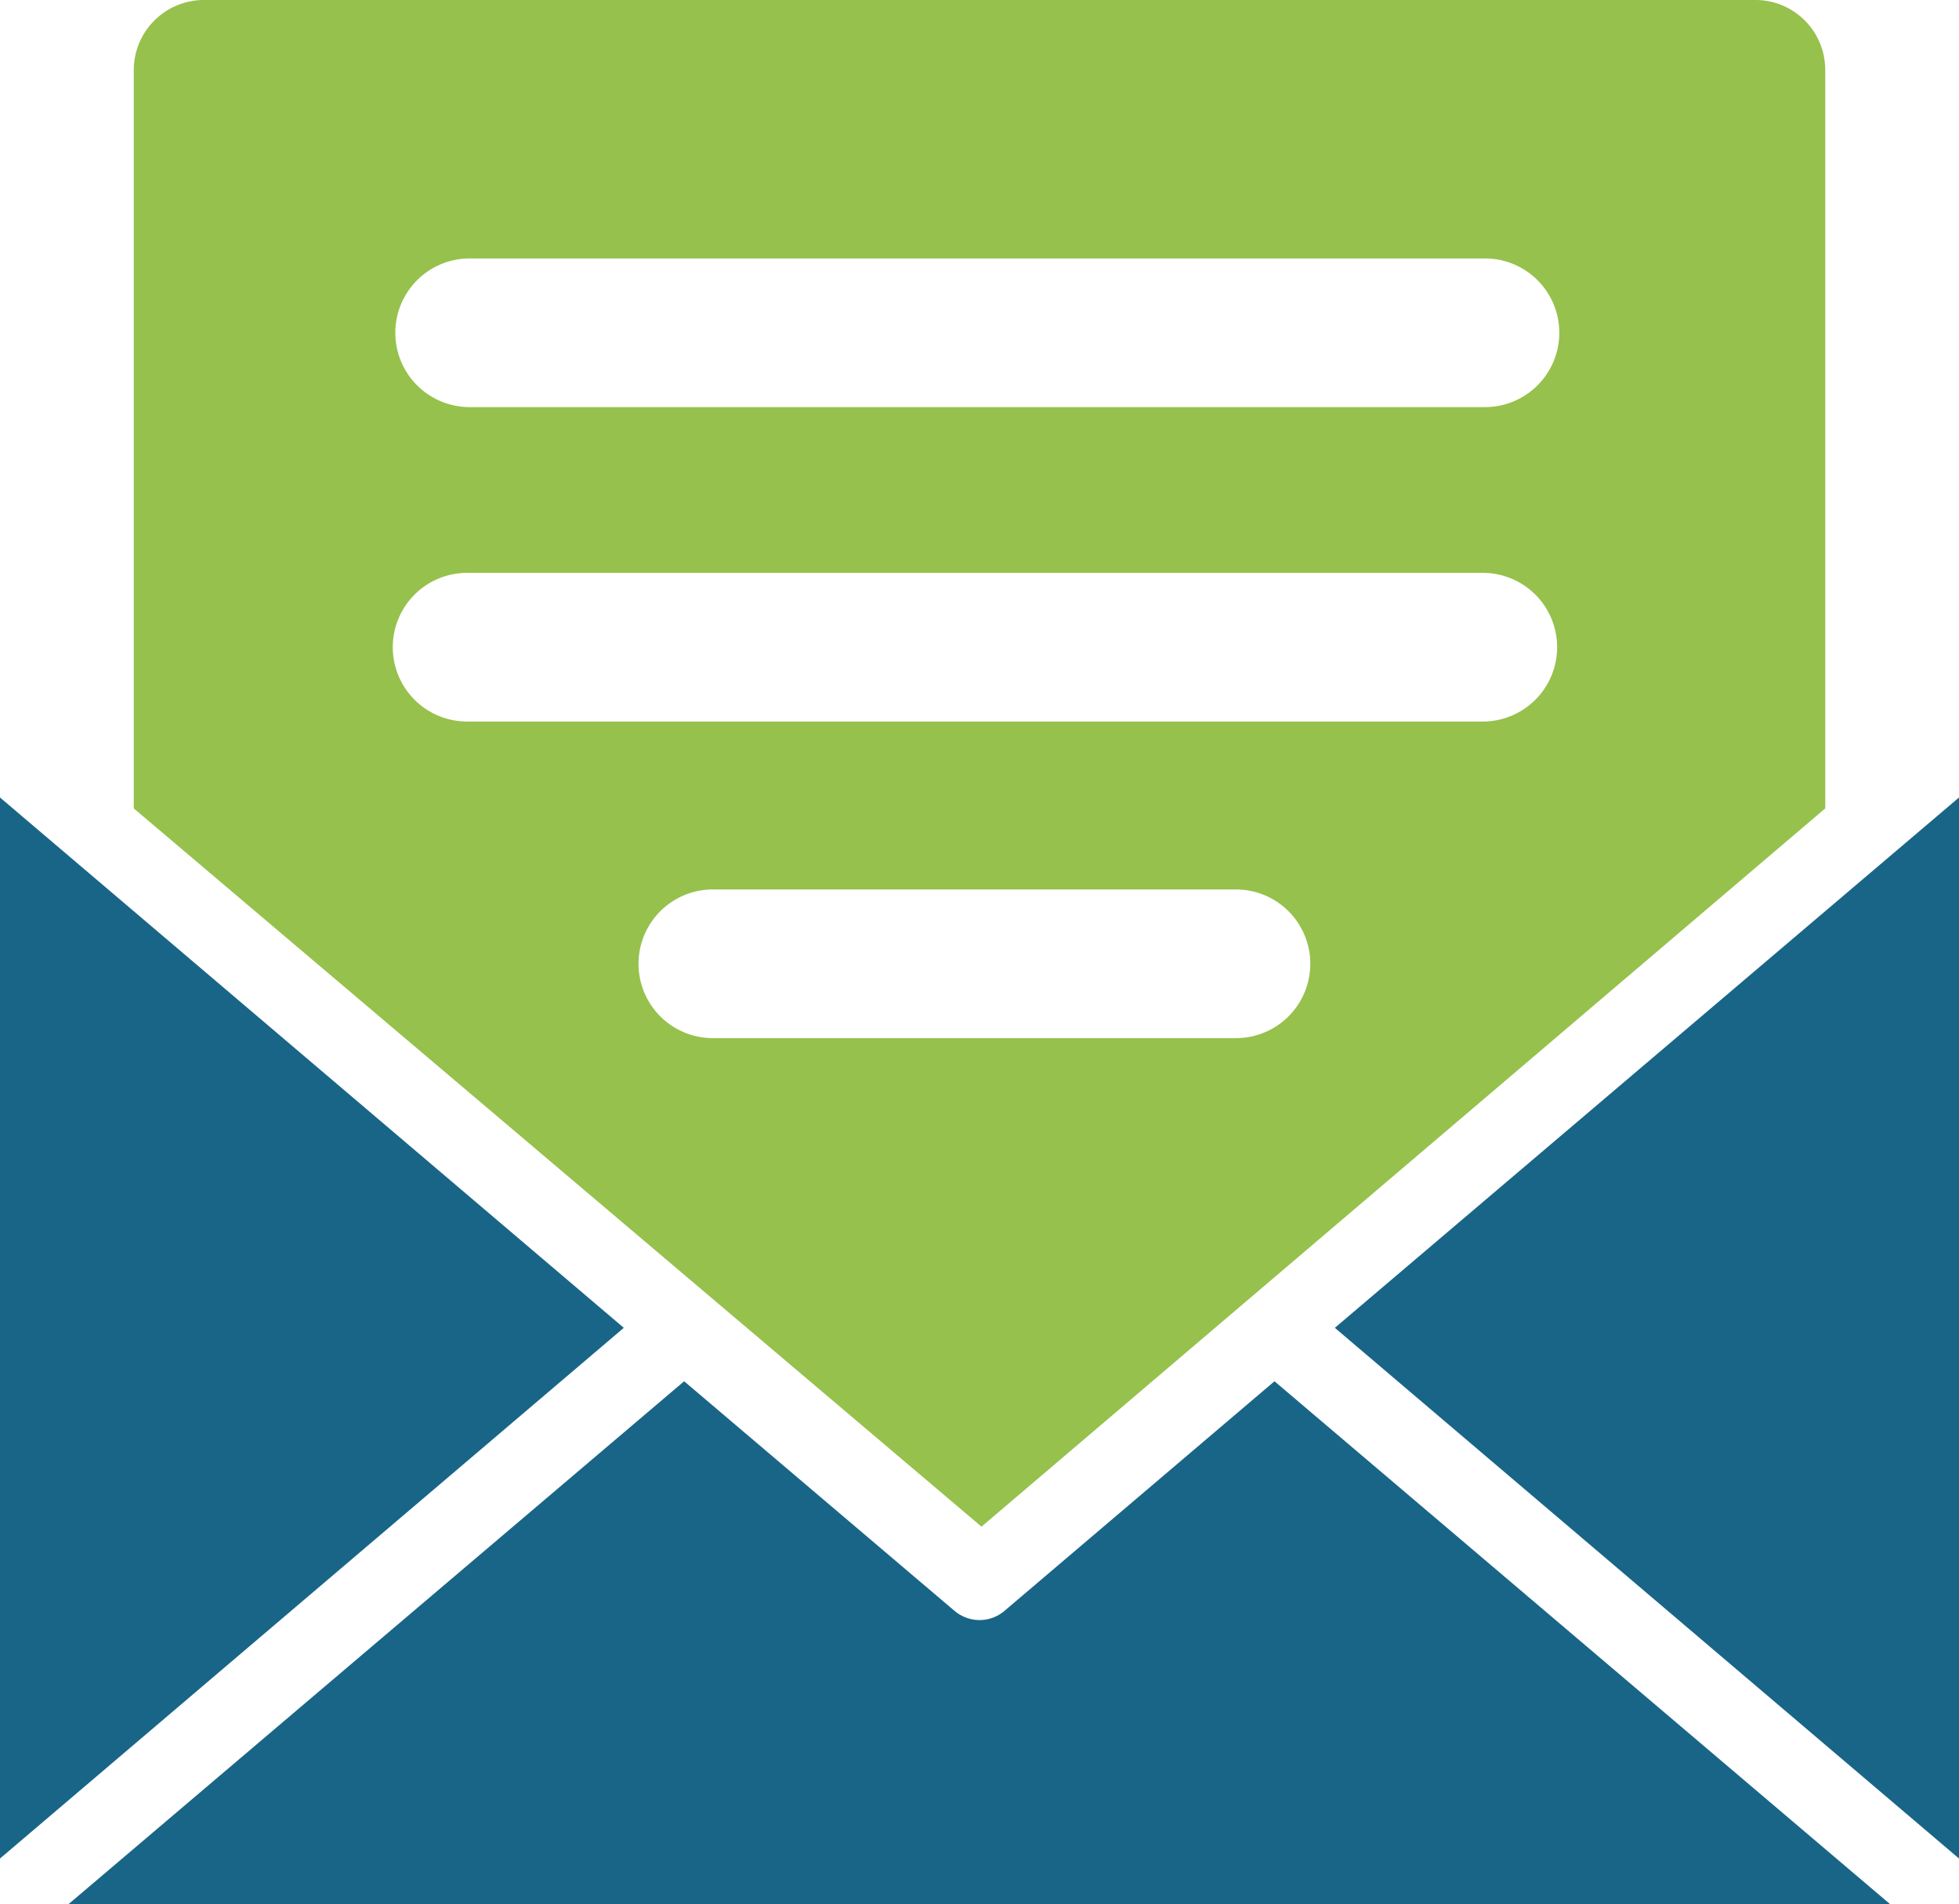 <?xml version="1.0" encoding="UTF-8"?> <svg xmlns="http://www.w3.org/2000/svg" viewBox="0 0 53.89 52.39"><defs><style>.cls-1{fill:#96c14c;}.cls-2{fill:#196587;}</style></defs><g id="Layer_2" data-name="Layer 2"><g id="Layer_1-2" data-name="Layer 1"><path class="cls-1" d="M12.92,7.11H40.85a2,2,0,1,1,0,4.09H12.92a2,2,0,1,1,0-4.09Zm-.07,8.65H40.79a2,2,0,0,1,0,4.09H12.85a2,2,0,0,1,0-4.09Zm6.76,8.71H34a2,2,0,1,1,0,4.09H19.61a2,2,0,0,1,0-4.09ZM3.68,1.93V22.24L27,42,50.21,22.24V1.93A1.92,1.92,0,0,0,48.29,0H5.61A1.93,1.93,0,0,0,3.68,1.93Z"></path><polygon class="cls-2" points="0 21.94 0 51.13 17.16 36.53 0 21.94"></polygon><path class="cls-2" d="M52,52.39,35.06,38l-7.42,6.31a1.06,1.06,0,0,1-.69.26,1.08,1.08,0,0,1-.7-.26L18.82,38l-17,14.44Z"></path><polygon class="cls-2" points="53.89 21.94 36.72 36.53 53.89 51.13 53.89 21.94"></polygon></g></g></svg> 